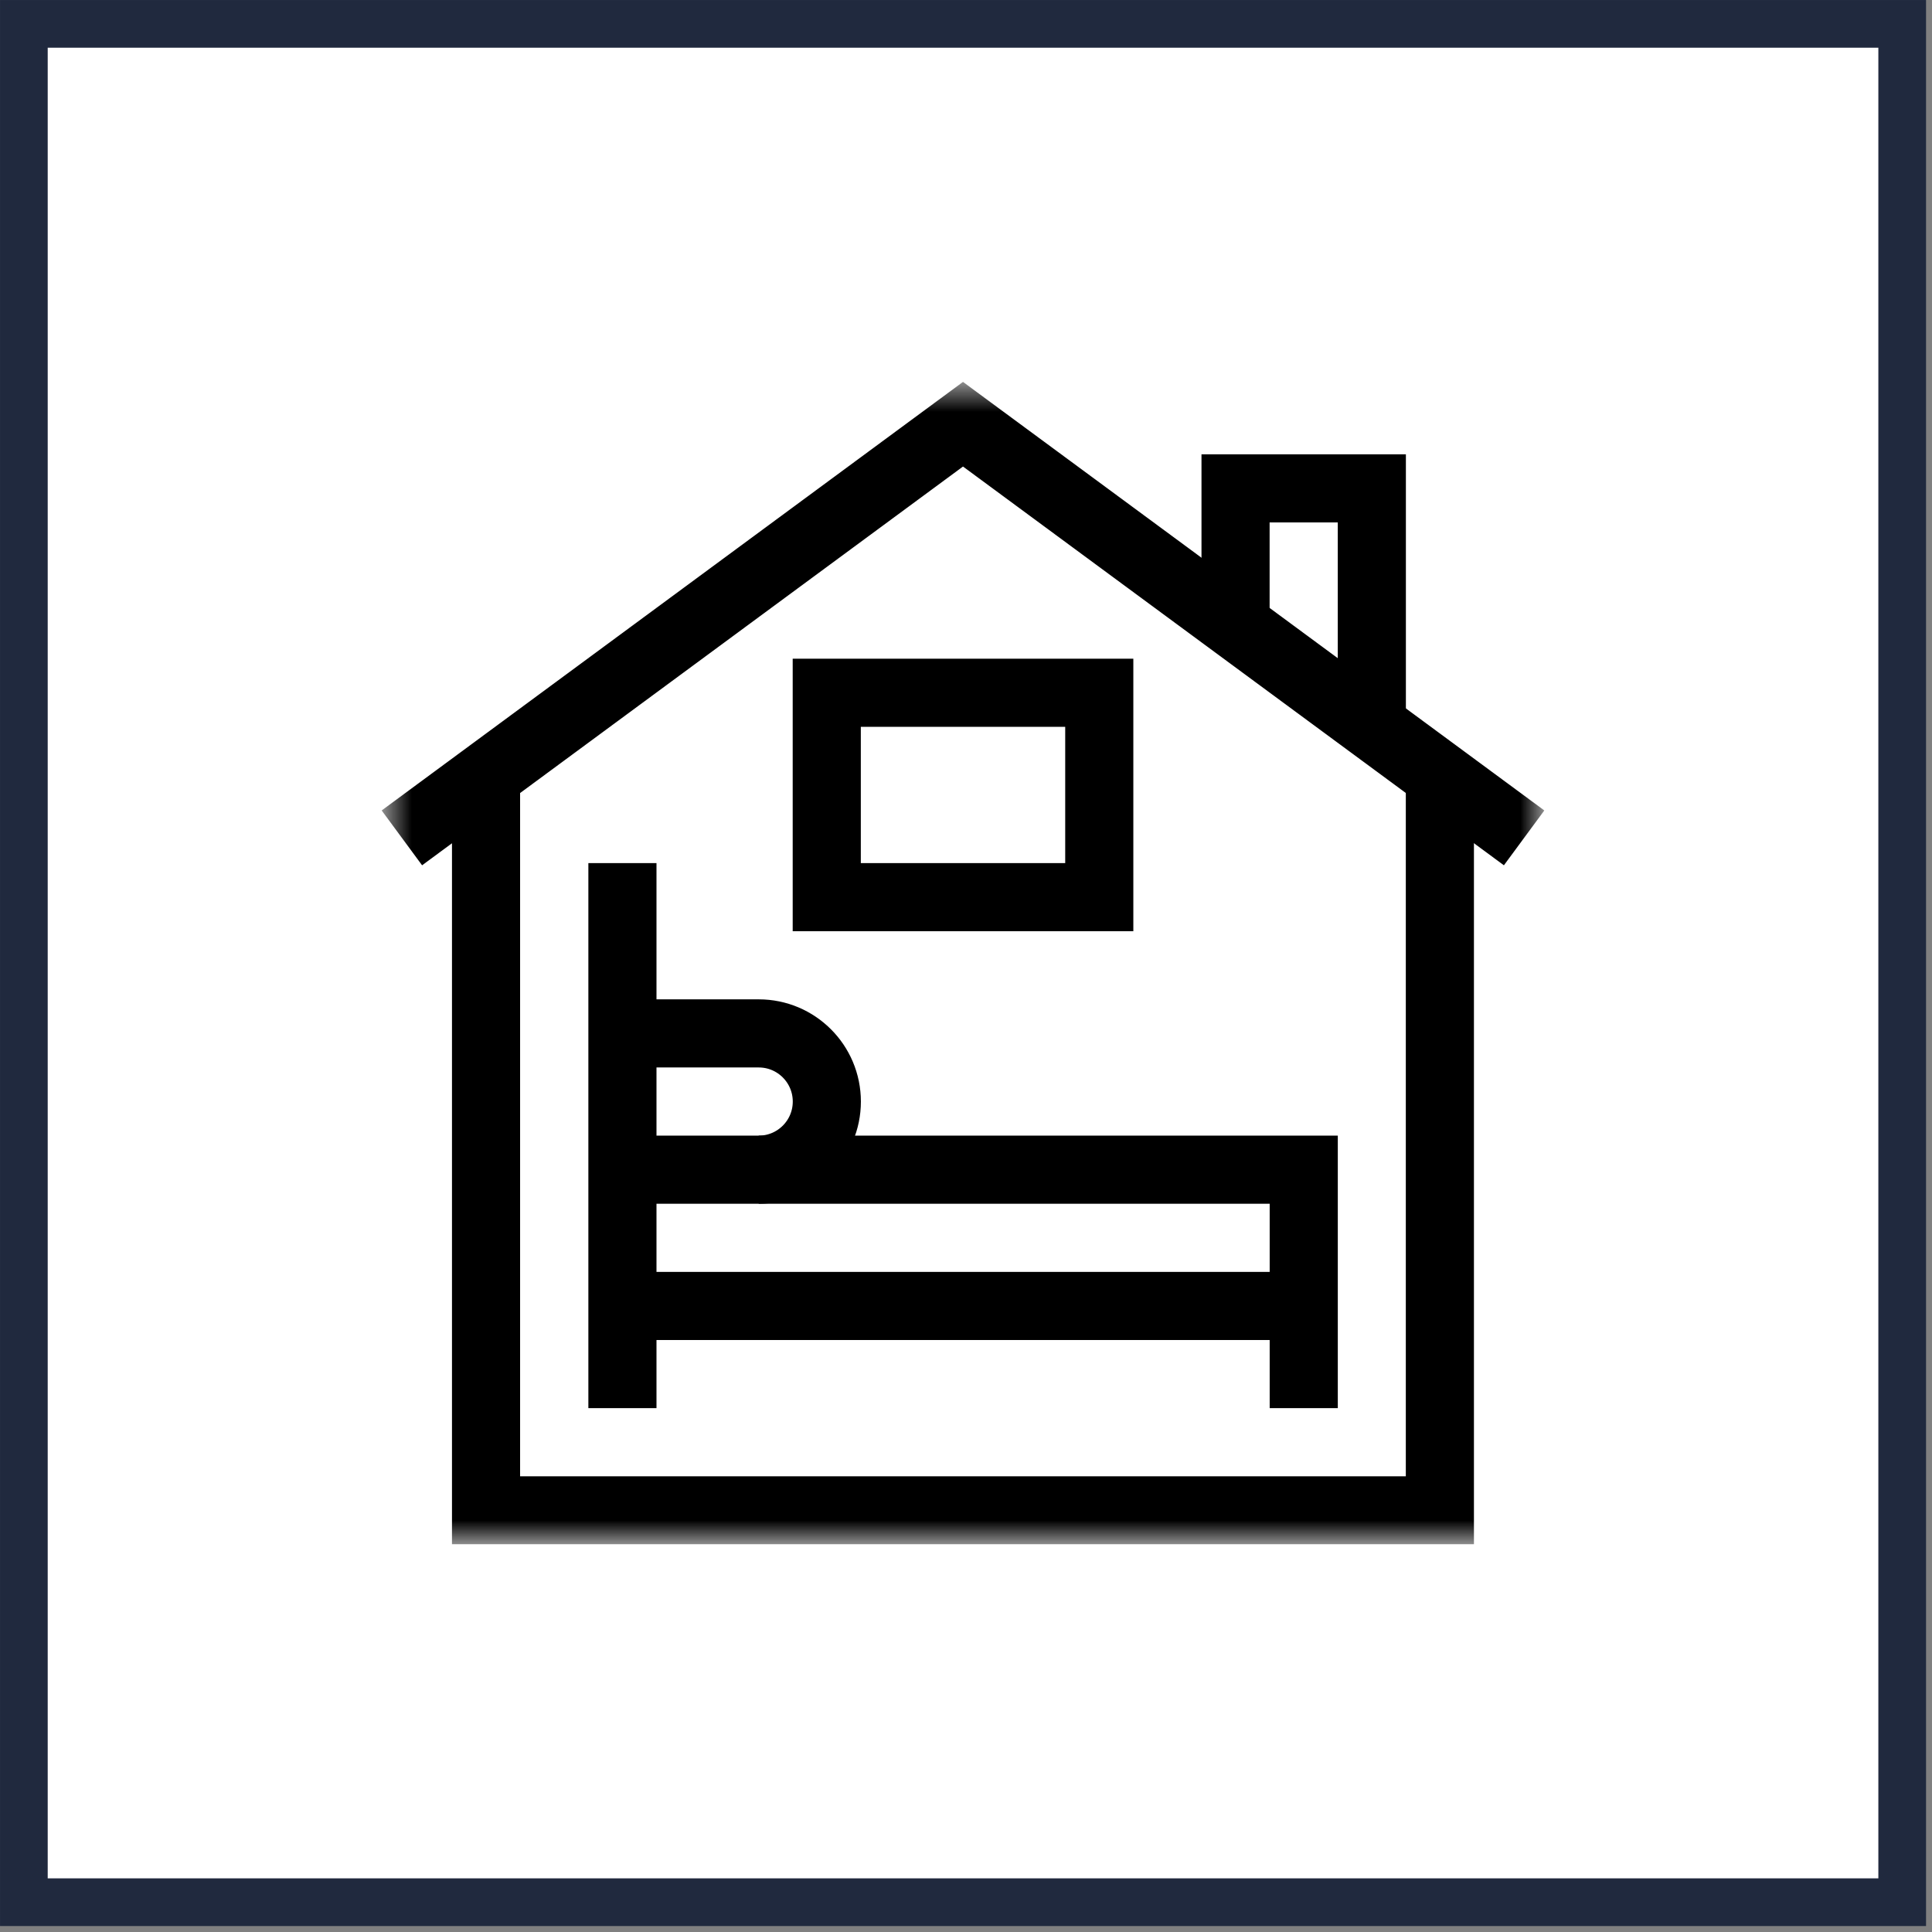 <svg xmlns="http://www.w3.org/2000/svg" fill="none" viewBox="0 0 54 54" height="54" width="54">
<rect x="0" y="0" width="54" height="54" fill="#808080" stroke="none"/>
<path fill="white" d="M0.667 0.667H53.167V53.167H0.667V0.667Z"></path>
<path stroke-width="1.333" stroke="#20293E" d="M0.667 0.667H53.167V53.167H0.667V0.667Z"></path>
<g clip-path="url(#clip0_1_191)">
<mask height="34" width="34" y="10" x="10" maskUnits="userSpaceOnUse" style="mask-type:luminance" id="mask0_1_191">
<path fill="white" d="M10.667 10.667H43.167V43.167H10.667V10.667Z"></path>
</mask>
<g mask="url(#mask0_1_191)">
<path stroke-linecap="square" stroke-miterlimit="10" stroke-width="1.904" stroke="black" d="M11.999 22.854L26.916 11.857L41.833 22.854"></path>
<path stroke-miterlimit="10" stroke-width="1.904" stroke="black" d="M13.585 21.743V42.215H40.245V21.743"></path>
<path stroke-miterlimit="10" stroke-width="1.904" stroke="black" d="M38.343 20.315V13.65H34.534V17.459"></path>
</g>
<path stroke-miterlimit="10" stroke-width="1.904" stroke="black" d="M17.397 24.124V39.358"></path>
<path stroke-miterlimit="10" stroke-width="1.904" stroke="black" d="M17.397 32.693H36.44V39.358"></path>
<path stroke-miterlimit="10" stroke-width="1.904" stroke="black" d="M36.44 36.502H17.397"></path>
<mask height="34" width="34" y="10" x="10" maskUnits="userSpaceOnUse" style="mask-type:luminance" id="mask1_1_191">
<path fill="white" d="M10.667 10.667H43.167V43.167H10.667V10.667Z"></path>
</mask>
<g mask="url(#mask1_1_191)">
<path stroke-miterlimit="10" stroke-width="1.904" stroke="black" d="M17.397 28.884H21.206C22.258 28.884 23.11 29.737 23.11 30.789C23.11 31.841 22.258 32.693 21.206 32.693"></path>
<path stroke-miterlimit="10" stroke-width="1.904" stroke="black" d="M30.725 25.076H23.108V19.363H30.725V25.076Z"></path>
</g>
</g>
<defs>
<clipPath id="clip0_1_191">
<rect transform="translate(10.667 10.667)" fill="white" height="32.5" width="32.5"></rect>
</clipPath>
</defs>
</svg>
